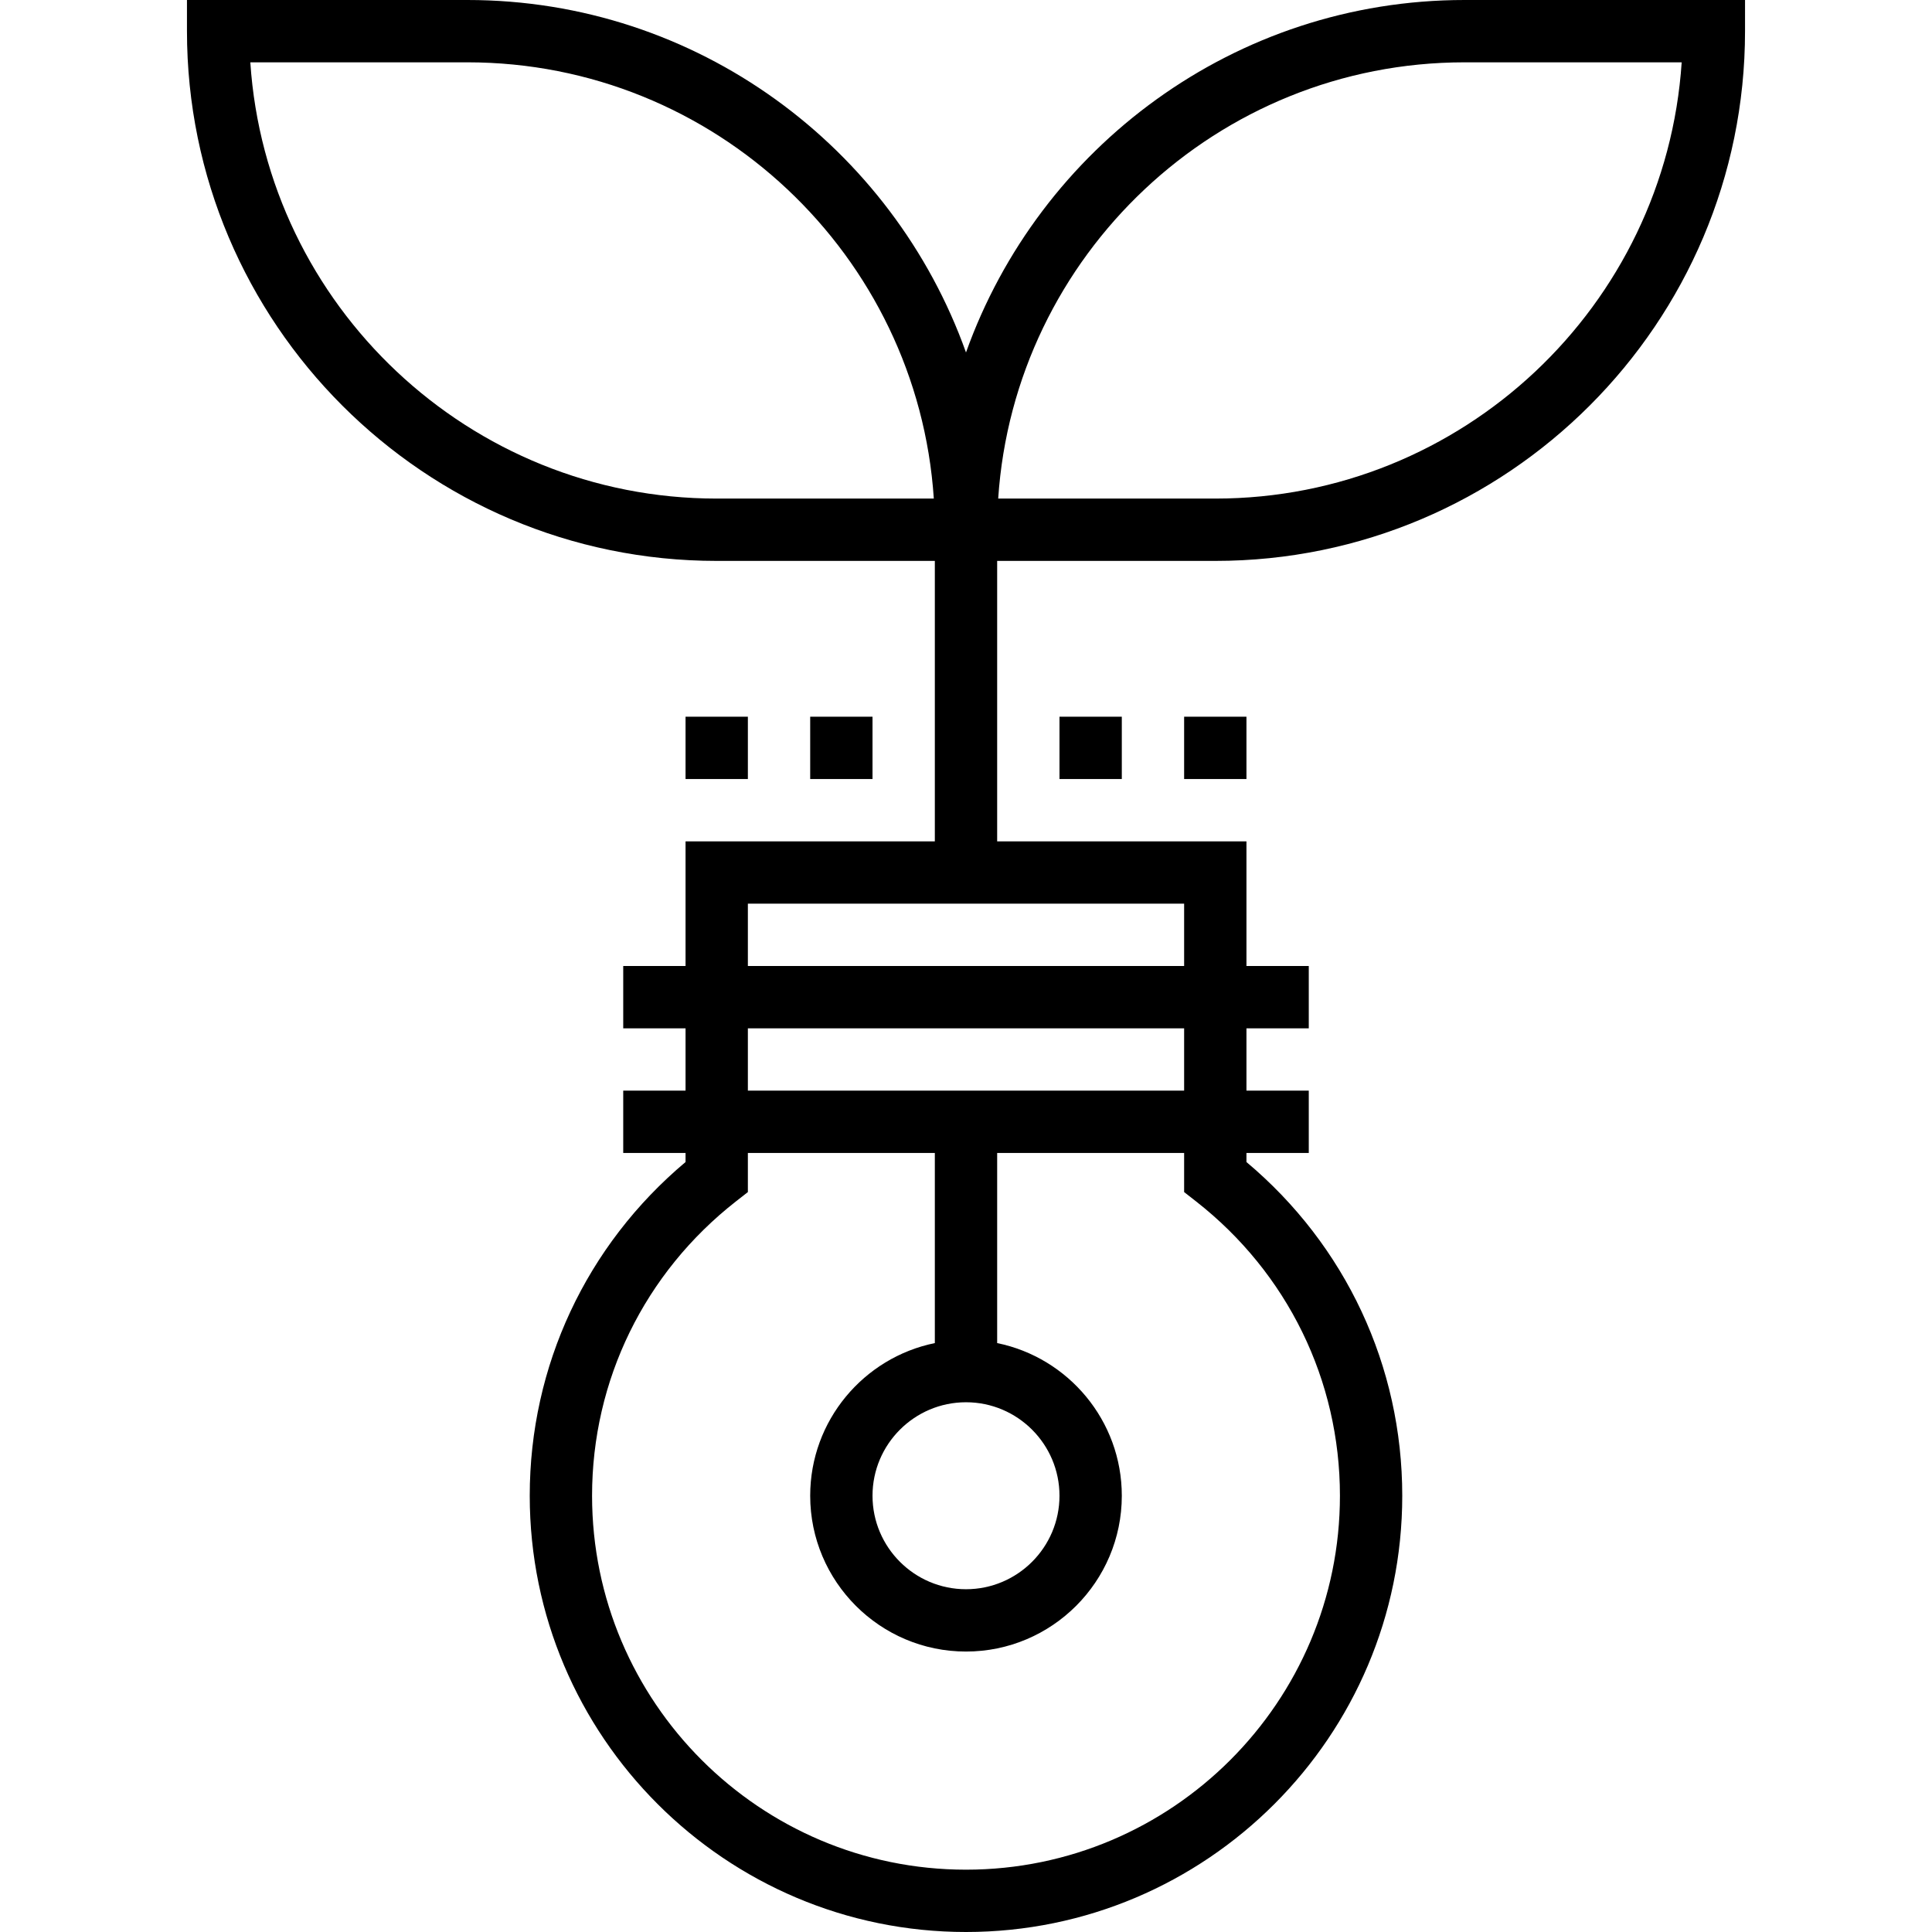 <?xml version="1.0" encoding="iso-8859-1"?>
<!-- Uploaded to: SVG Repo, www.svgrepo.com, Generator: SVG Repo Mixer Tools -->
<svg fill="#000000" version="1.1" id="Layer_1" xmlns="http://www.w3.org/2000/svg" xmlns:xlink="http://www.w3.org/1999/xlink" 
	 viewBox="0 0 496 496" xml:space="preserve">
<g>
	<g>
		<g>
			<path d="M376,0c-59.008,0-109.216,37.848-128,90.488C229.216,37.848,179.008,0,120,0H48v8c0,74.992,61.008,136,136,136h56v72h-64
				v32h-16v16h16v16h-16v16h16v2.328c-25.472,21.384-40,52.384-40,85.672c0,61.76,50.24,112,112,112s112-50.24,112-112
				c0-33.288-14.528-64.288-40-85.672V296h16v-16h-16v-16h16v-16h-16v-32h-64v-72h56c74.992,0,136-61.008,136-136V0H376z M184,128
				C120.52,128,68.4,78.448,64.264,16H120c63.48,0,115.6,49.552,119.736,112H184z M192,264h112v16H192V264z M344,384
				c0,52.936-43.064,96-96,96c-52.936,0-96-43.064-96-96c0-29.648,13.464-57.184,36.928-75.56l3.072-2.4V296h48v48.808
				c-18.232,3.72-32,19.872-32,39.192c0,22.056,17.944,40,40,40s40-17.944,40-40c0-19.312-13.768-35.472-32-39.192V296h48v10.04
				l3.072,2.4C330.536,326.816,344,354.352,344,384z M248,360c13.232,0,24,10.768,24,24s-10.768,24-24,24s-24-10.768-24-24
				S234.768,360,248,360z M304,232v16H192v-16H304z M312,128h-55.736C260.4,65.552,312.52,16,376,16h55.736
				C427.6,78.448,375.48,128,312,128z"/>
			<rect x="272" y="184" width="16" height="16"/>
			<rect x="304" y="184" width="16" height="16"/>
			<rect x="208" y="184" width="16" height="16"/>
			<rect x="176" y="184" width="16" height="16"/>
		</g>
	</g>
</g>
</svg>